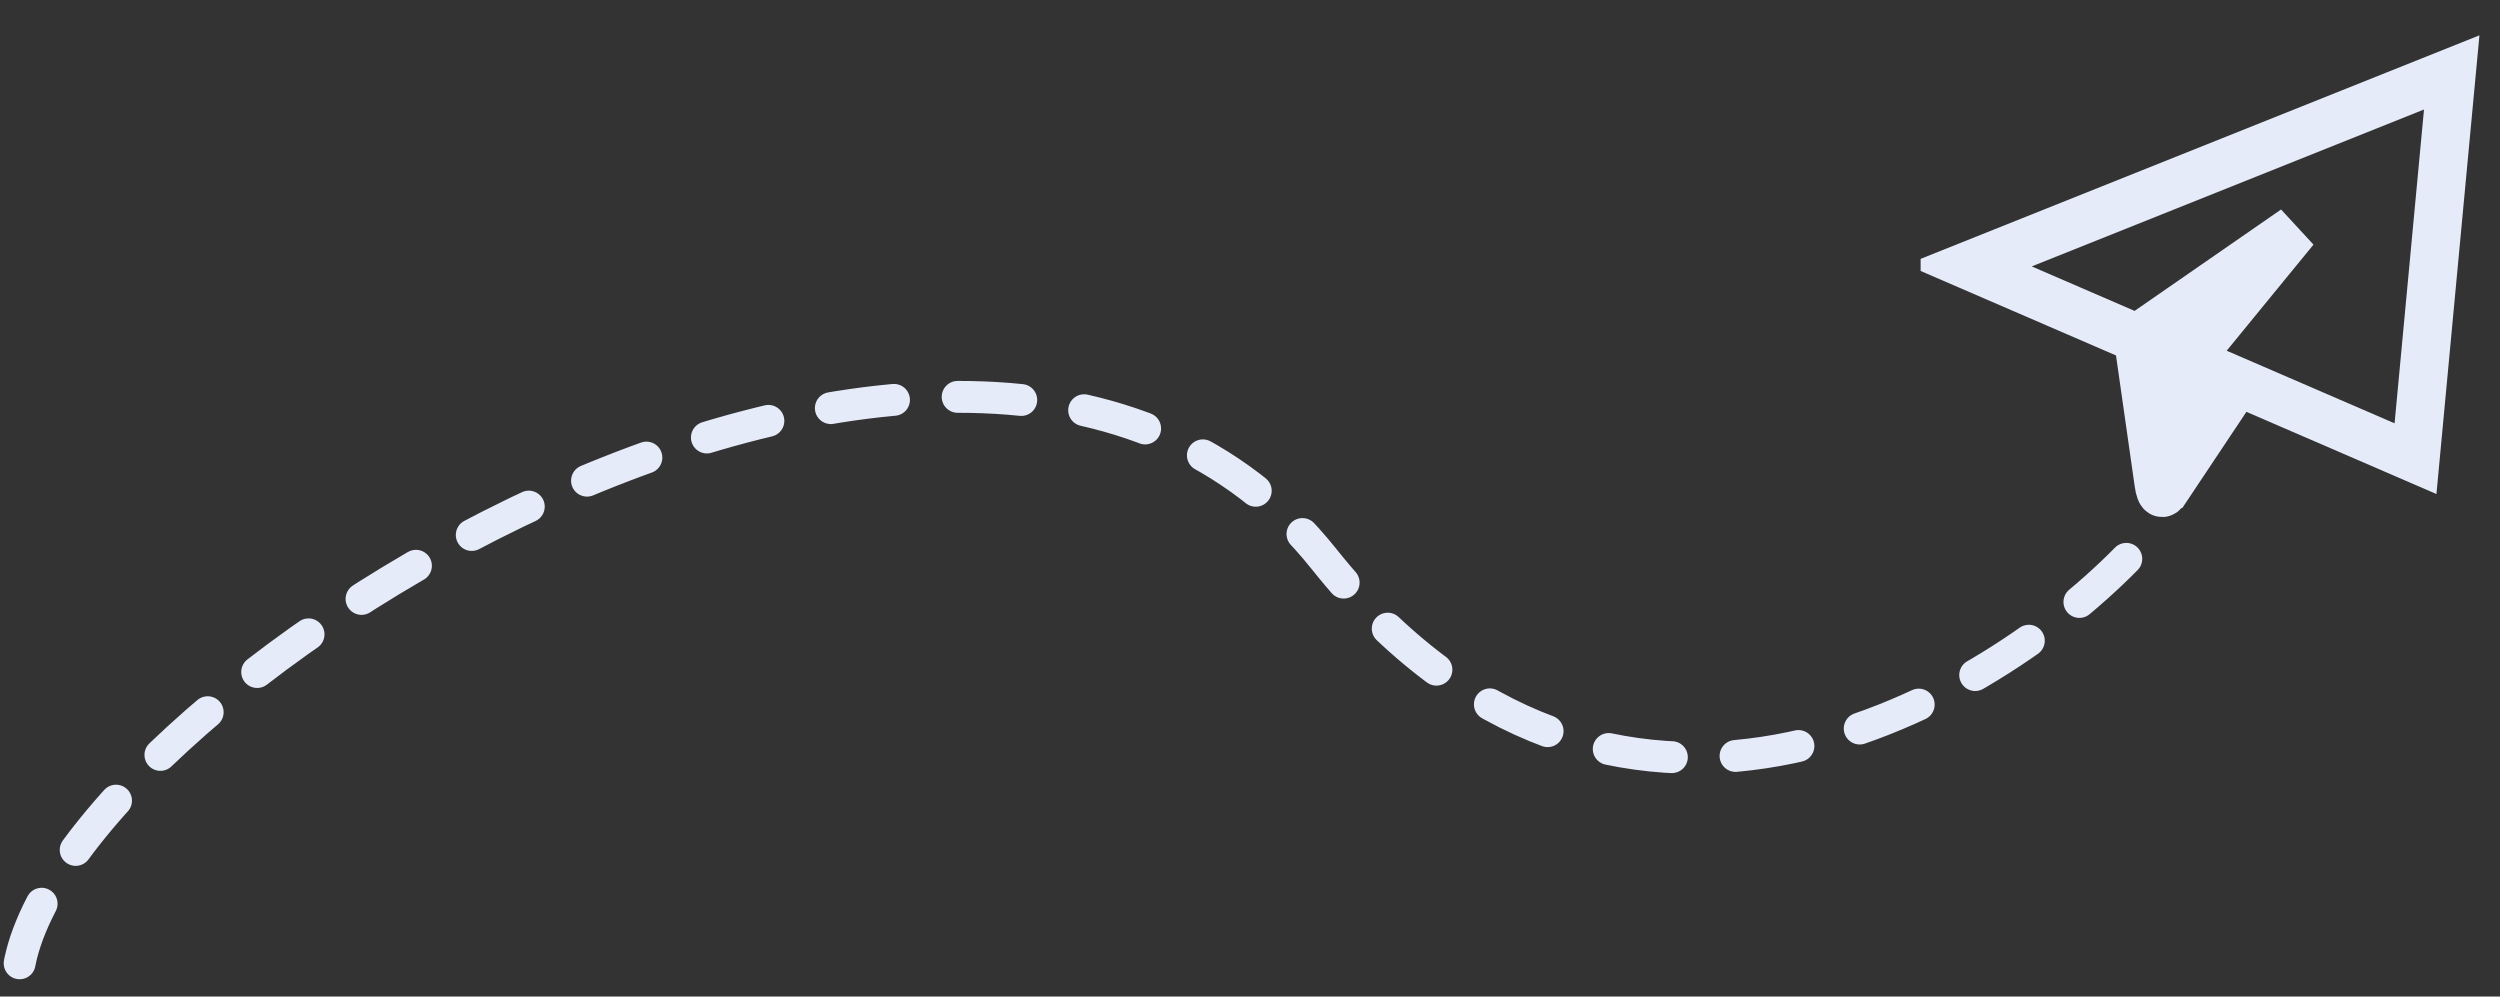 <svg width="863" height="344" viewBox="0 0 863 344" fill="none" xmlns="http://www.w3.org/2000/svg">
<rect x="0" y="0" width="863" height="344" fill="#333333" stroke="none"/>
<g clip-path="url(#clip0_2206_3576)">
<path d="M746.333 170.833L771.333 133.333M846.333 25L679.667 91.667L833.833 158.333L846.333 25ZM792.166 79.167L738 116.667L745.158 166.767C745.808 171.317 746.958 171.242 747.708 166.742L754.667 125L792.166 79.167Z" stroke="#E6EBFA" stroke-width="16.667"/>
</g>
<path d="M734 192.913C683 244.746 556.2 317.313 457 192.913C333 37.413 12 245.913 6 338.413" stroke="#E6EBFA" stroke-width="11" stroke-linecap="round" stroke-dasharray="22 22"/>
<defs>
<clipPath id="clip0_2206_3576">
<rect width="200" height="200" fill="white" transform="translate(663)"/>
</clipPath>
</defs>
</svg>
